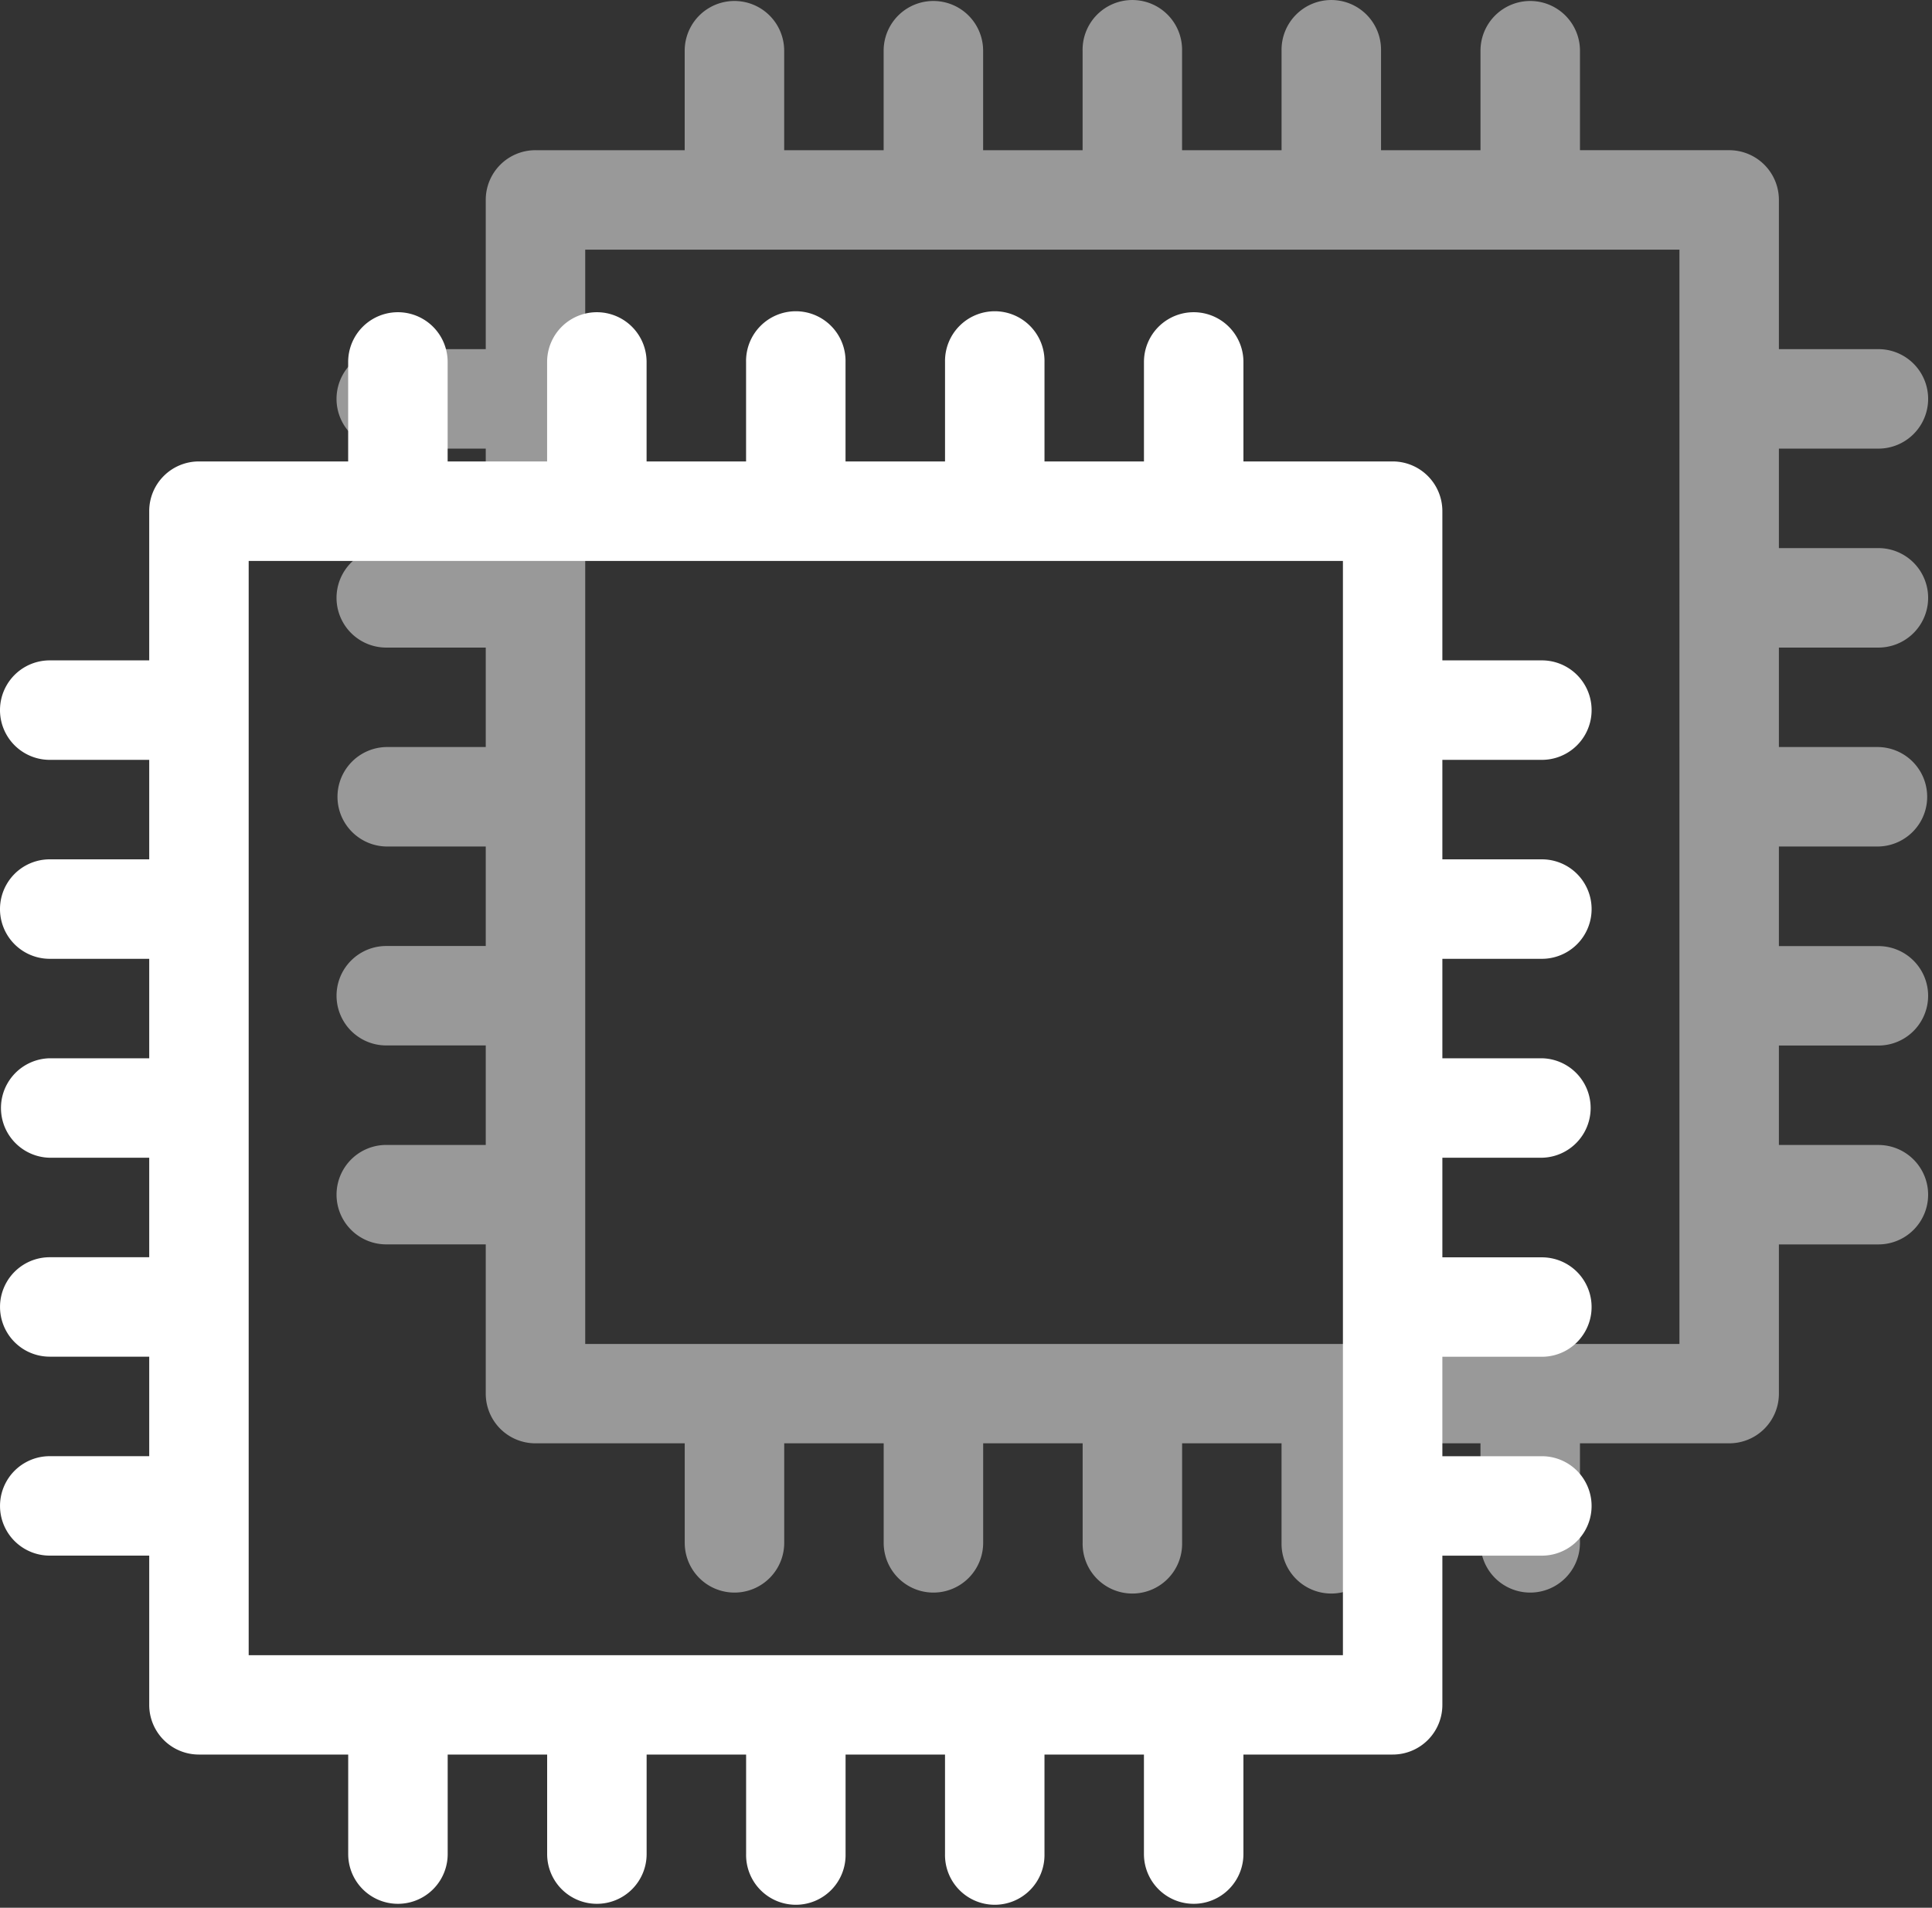 <?xml version="1.0" standalone="no"?><!DOCTYPE svg PUBLIC "-//W3C//DTD SVG 1.1//EN" "http://www.w3.org/Graphics/SVG/1.1/DTD/svg11.dtd"><svg t="1734940082173" class="icon" viewBox="0 0 1037 1024" version="1.1" xmlns="http://www.w3.org/2000/svg" p-id="29099" xmlns:xlink="http://www.w3.org/1999/xlink" width="202.539" height="200"><rect x="0" y="0" width="1037" height="1024" fill="#333333" stroke="none"/><path d="M1008.228 347.595a26.698 26.698 0 1 0 0-53.397h-53.407v-53.397h53.407a26.698 26.698 0 1 0 0-53.397h-53.407v-80.084a26.667 26.667 0 0 0-26.688-26.698h-80.084V27.226a26.698 26.698 0 0 0-53.397 0v53.397h-53.386V27.226a26.698 26.698 0 1 0-53.386 0v53.397h-53.407V27.226a26.698 26.698 0 1 0-53.386 0v53.397h-53.397V27.226a26.698 26.698 0 0 0-53.397 0v53.397h-53.386V27.226a26.698 26.698 0 0 0-53.397 0v53.397h-80.095a26.646 26.646 0 0 0-26.688 26.698v80.084h-53.397a26.698 26.698 0 0 0 0 53.397h53.397v53.397h-53.397a26.698 26.698 0 1 0 0 53.397h53.397v53.386h-53.397a26.698 26.698 0 0 0 0 53.386h53.397v53.407h-53.397a26.688 26.688 0 0 0 0 53.376h53.397v53.407h-53.397a26.688 26.688 0 1 0 0 53.376h53.397v80.095a26.646 26.646 0 0 0 26.688 26.688H367.532v53.417a26.698 26.698 0 0 0 53.397 0v-53.417h53.386v53.417a26.698 26.698 0 0 0 53.397 0v-53.417h53.397v53.417a26.698 26.698 0 1 0 53.386 0v-53.417h53.376v53.417a26.698 26.698 0 1 0 53.386 0v-53.417h53.386v53.417a26.698 26.698 0 0 0 53.397 0v-53.417h80.095a26.646 26.646 0 0 0 26.688-26.688v-80.074h53.407a26.688 26.688 0 1 0 0-53.376h-53.407v-53.376h53.407a26.688 26.688 0 0 0 0-53.376h-53.407v-53.459h53.407a26.698 26.698 0 0 0 0-53.386h-53.407V347.595z m-106.783 373.797H314.115V134.019h587.331z" opacity=".5" p-id="29100" fill="#ffffff"></path><path d="M827.594 514.655a26.698 26.698 0 1 0 0-53.397h-53.407v-53.397h53.407a26.698 26.698 0 1 0 0-53.397h-53.407v-80.084a26.667 26.667 0 0 0-26.688-26.698h-80.084v-53.397a26.698 26.698 0 0 0-53.397 0v53.397h-53.386v-53.397a26.698 26.698 0 1 0-53.386 0v53.397h-53.407v-53.397a26.698 26.698 0 1 0-53.386 0v53.397h-53.397v-53.397a26.698 26.698 0 0 0-53.397 0v53.397h-53.386v-53.397a26.698 26.698 0 1 0-53.397 0v53.397h-80.095a26.646 26.646 0 0 0-26.688 26.698v80.084H26.698a26.698 26.698 0 0 0 0 53.397h53.397v53.397H26.698a26.698 26.698 0 0 0 0 53.397h53.397v53.386H26.698a26.698 26.698 0 0 0 0 53.386h53.397v53.407H26.698a26.688 26.688 0 0 0 0 53.376h53.397v53.407H26.698a26.688 26.688 0 1 0 0 53.376h53.397v80.095a26.646 26.646 0 0 0 26.688 26.688H186.898v53.417a26.698 26.698 0 1 0 53.397 0v-53.417h53.386v53.417a26.698 26.698 0 0 0 53.397 0v-53.417h53.397v53.417a26.698 26.698 0 1 0 53.386 0v-53.417h53.376v53.417a26.698 26.698 0 1 0 53.386 0v-53.417h53.386v53.417a26.698 26.698 0 0 0 53.397 0v-53.417h80.095a26.646 26.646 0 0 0 26.688-26.688v-80.074h53.407a26.688 26.688 0 1 0 0-53.376h-53.407v-53.376h53.407a26.688 26.688 0 0 0 0-53.376h-53.407v-53.459h53.407a26.698 26.698 0 0 0 0-53.386h-53.407V514.655z m-106.783 373.797H133.481V301.079h587.331z" p-id="29101" fill="#ffffff"></path></svg>
